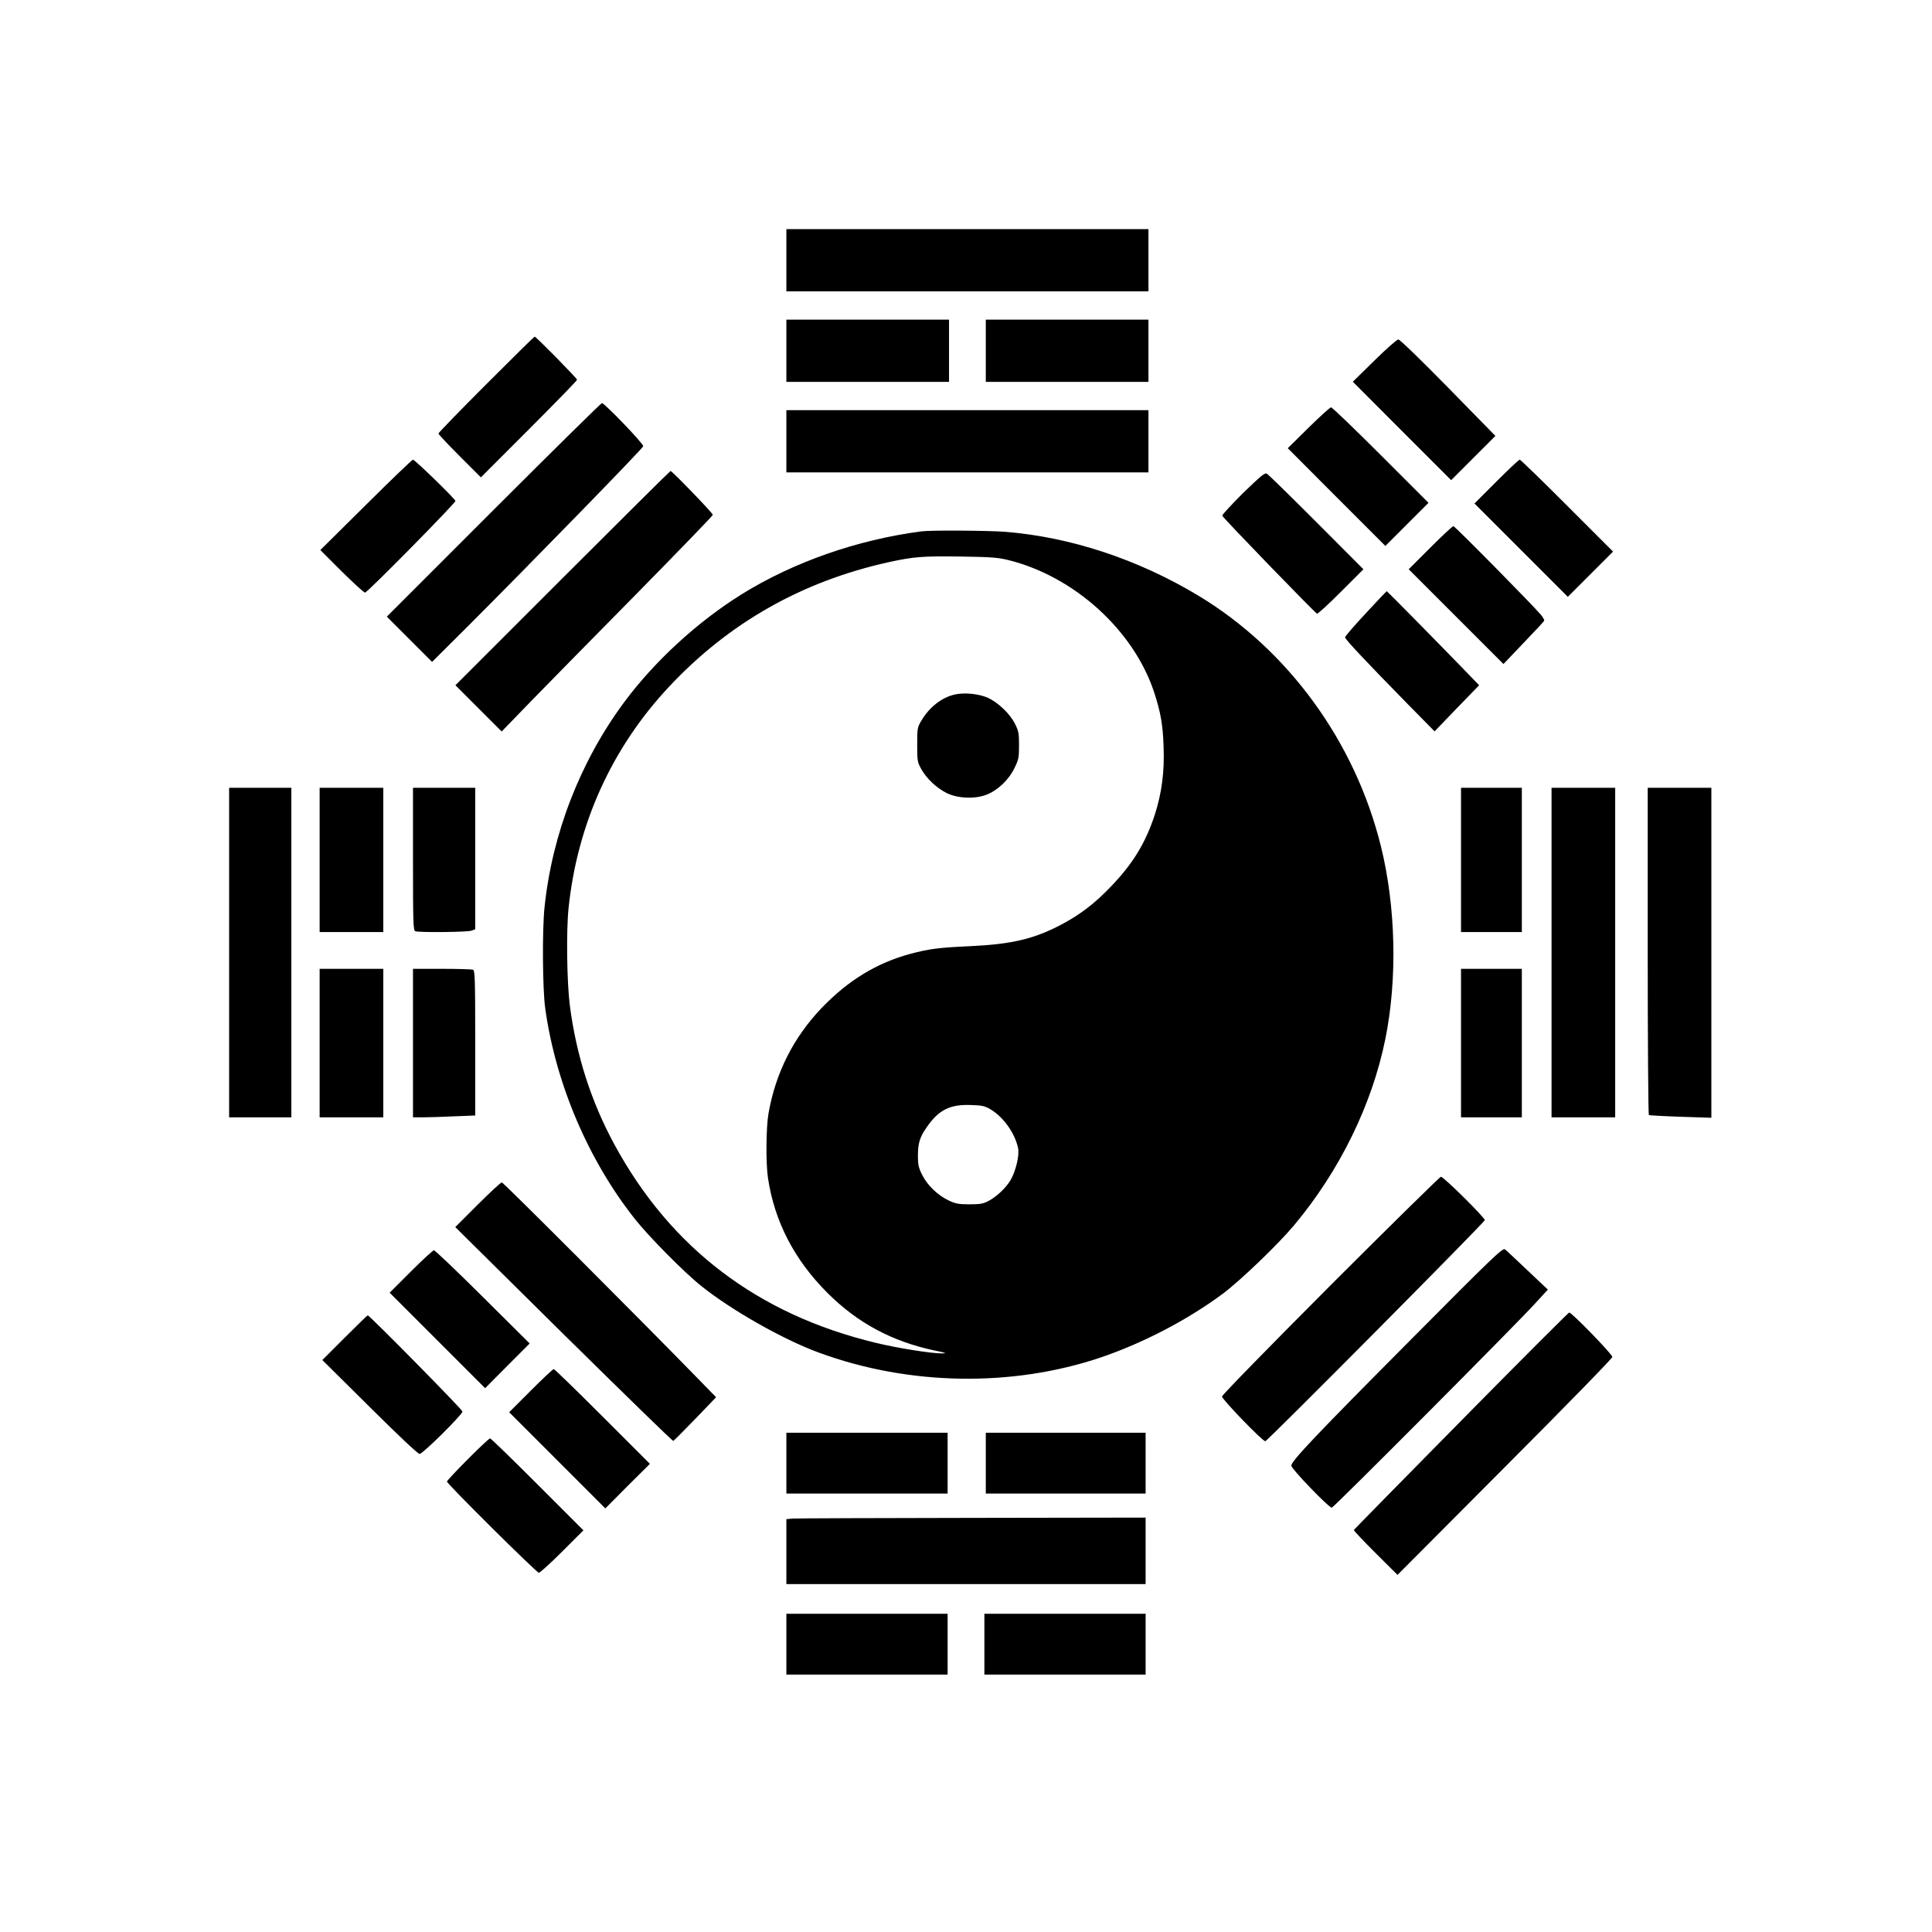 <?xml version="1.0" encoding="UTF-8" standalone="yes"?>
<svg version="1.0" xmlns="http://www.w3.org/2000/svg" width="1024pt" height="1024pt" viewBox="0 0 1366 1366" preserveAspectRatio="xMidYMid meet">
  <g transform="translate(0,1366) scale(0.1,-0.1)" fill="#000000" stroke="none">
    <path d="M5560 11820 l0 -220 1280 0 1280 0 0 220 0 220 -1280 0 -1280 0 0
-220z"/>
    <path d="M5560 11180 l0 -220 575 0 575 0 0 220 0 220 -575 0 -575 0 0 -220z"/>
    <path d="M6970 11180 l0 -220 575 0 575 0 0 220 0 220 -575 0 -575 0 0 -220z"/>
    <path d="M3437 10942 c-185 -185 -337 -342 -337 -347 0 -6 68 -78 150 -160
l150 -150 340 340 c187 187 340 344 340 350 0 10 -290 305 -300 305 -3 0 -157
-152 -343 -338z"/>
    <path d="M9717 11110 l-152 -149 347 -348 348 -348 157 157 156 156 -334 341
c-195 199 -342 341 -352 341 -10 0 -86 -67 -170 -150z"/>
    <path d="M3490 10055 l-755 -755 160 -160 160 -160 253 252 c430 430 1237
1257 1240 1273 4 16 -274 305 -292 305 -6 0 -351 -340 -766 -755z"/>
    <path d="M9251 10635 l-146 -144 345 -346 345 -345 152 152 153 153 -337 337
c-186 186 -344 338 -352 338 -7 0 -79 -65 -160 -145z"/>
    <path d="M5560 10540 l0 -220 1280 0 1280 0 0 220 0 220 -1280 0 -1280 0 0
-220z"/>
    <path d="M2587 10090 l-322 -319 151 -151 c83 -82 157 -150 165 -150 16 0 639
632 639 648 0 13 -287 292 -300 292 -6 0 -156 -144 -333 -320z"/>
    <path d="M10580 10255 l-155 -155 330 -330 330 -330 160 160 160 160 -325 325
c-179 179 -329 325 -335 325 -6 0 -80 -70 -165 -155z"/>
    <path d="M3977 9572 l-757 -757 163 -163 164 -164 214 221 c118 121 454 463
747 760 292 297 532 545 532 551 0 12 -288 310 -299 310 -3 0 -347 -341 -764
-758z"/>
    <path d="M8789 10174 c-82 -82 -148 -153 -147 -160 3 -14 655 -687 670 -693 6
-2 82 68 169 155 l159 159 -332 333 c-183 183 -341 338 -351 343 -14 8 -42
-15 -168 -137z"/>
    <path d="M10112 9787 l-152 -152 335 -335 335 -335 142 149 c79 82 145 153
146 157 2 5 -8 24 -23 42 -60 71 -608 627 -619 627 -6 0 -80 -69 -164 -153z"/>
    <path d="M6515 9903 c-453 -59 -904 -217 -1270 -444 -313 -195 -616 -473 -832
-764 -311 -420 -509 -931 -563 -1450 -17 -160 -14 -580 5 -715 74 -532 305
-1074 635 -1490 98 -124 349 -378 470 -474 214 -171 579 -378 831 -470 637
-234 1367 -245 1994 -33 299 102 612 265 861 450 123 92 388 346 503 483 323
386 552 854 646 1318 86 425 74 935 -31 1361 -183 741 -655 1389 -1290 1773
-427 257 -904 415 -1368 452 -121 9 -525 12 -591 3z m615 -203 c466 -116 885
-496 1030 -934 46 -141 62 -229 67 -386 7 -178 -13 -327 -62 -480 -66 -201
-155 -347 -312 -510 -112 -117 -215 -196 -345 -265 -196 -104 -353 -141 -652
-155 -222 -10 -287 -19 -423 -55 -237 -65 -435 -186 -624 -382 -199 -209 -324
-456 -375 -743 -18 -101 -20 -353 -4 -460 46 -306 186 -577 420 -811 213 -213
457 -344 760 -408 80 -16 88 -20 50 -20 -72 -1 -313 37 -465 74 -835 200
-1454 670 -1852 1405 -164 303 -268 627 -314 980 -21 164 -26 527 -9 690 62
594 306 1133 709 1563 422 452 940 746 1553 882 179 39 242 44 513 40 213 -3
262 -7 335 -25z m-129 -3882 c92 -54 173 -166 197 -274 11 -51 -15 -162 -53
-228 -32 -54 -98 -117 -157 -148 -36 -19 -59 -23 -133 -23 -77 0 -98 4 -147
27 -77 36 -151 107 -188 181 -25 50 -30 72 -30 131 0 93 12 134 63 207 83 121
164 162 312 156 77 -2 98 -7 136 -29z"/>
    <path d="M6753 8750 c-93 -20 -182 -89 -239 -186 -28 -47 -29 -55 -29 -169 0
-114 1 -123 29 -173 36 -65 106 -132 177 -168 76 -39 199 -45 281 -14 80 30
159 104 200 188 30 61 33 74 33 162 0 83 -3 102 -28 151 -34 70 -119 152 -192
185 -61 28 -163 39 -232 24z"/>
    <path d="M9656 9323 c-80 -86 -146 -162 -146 -169 0 -14 148 -171 443 -472
l190 -193 157 163 158 163 -116 120 c-197 203 -534 545 -537 545 -2 0 -69 -70
-149 -157z"/>
    <path d="M1620 6925 l0 -1165 220 0 220 0 0 1165 0 1165 -220 0 -220 0 0
-1165z"/>
    <path d="M2260 7580 l0 -510 225 0 225 0 0 510 0 510 -225 0 -225 0 0 -510z"/>
    <path d="M2920 7586 c0 -450 2 -505 16 -510 26 -10 371 -7 398 4 l26 10 0 500
0 500 -220 0 -220 0 0 -504z"/>
    <path d="M10330 7580 l0 -510 215 0 215 0 0 510 0 510 -215 0 -215 0 0 -510z"/>
    <path d="M10970 6925 l0 -1165 225 0 225 0 0 1165 0 1165 -225 0 -225 0 0
-1165z"/>
    <path d="M11650 6936 c0 -635 4 -1157 8 -1160 4 -2 105 -8 225 -12 l217 -7 0
1167 0 1166 -225 0 -225 0 0 -1154z"/>
    <path d="M2260 6285 l0 -525 225 0 225 0 0 525 0 525 -225 0 -225 0 0 -525z"/>
    <path d="M2920 6285 l0 -525 68 0 c38 0 137 3 220 7 l152 6 0 512 c0 458 -2
514 -16 519 -9 3 -108 6 -220 6 l-204 0 0 -525z"/>
    <path d="M10330 6285 l0 -525 215 0 215 0 0 525 0 525 -215 0 -215 0 0 -525z"/>
    <path d="M9407 4572 c-433 -434 -767 -776 -767 -786 0 -20 286 -316 306 -316
14 0 1548 1545 1552 1563 3 16 -291 307 -310 307 -7 0 -359 -346 -781 -768z"/>
    <path d="M3377 5142 l-158 -158 766 -758 c422 -416 771 -756 775 -754 5 2 75
72 156 156 l147 153 -114 117 c-413 424 -1390 1402 -1401 1402 -7 0 -84 -71
-171 -158z"/>
    <path d="M9979 4192 c-677 -681 -849 -862 -849 -895 0 -22 265 -297 286 -297
13 0 1293 1285 1438 1444 l90 98 -144 136 c-79 75 -151 143 -160 149 -16 11
-94 -64 -661 -635z"/>
    <path d="M2905 4670 l-150 -150 338 -338 337 -337 157 158 158 158 -331 329
c-183 182 -338 330 -346 330 -7 0 -81 -68 -163 -150z"/>
    <path d="M10330 3614 c-415 -421 -756 -768 -758 -772 -1 -4 68 -77 153 -162
l156 -155 759 762 c428 429 760 769 760 779 0 19 -287 314 -305 314 -5 0 -350
-345 -765 -766z"/>
    <path d="M2437 4202 l-158 -158 335 -332 c203 -202 341 -332 353 -332 22 0
303 279 303 300 0 13 -657 680 -670 680 -3 0 -76 -71 -163 -158z"/>
    <path d="M3752 3827 l-152 -152 340 -340 340 -340 157 158 158 157 -335 335
c-184 184 -339 335 -345 335 -6 0 -79 -69 -163 -153z"/>
    <path d="M5560 3315 l0 -215 570 0 570 0 0 215 0 215 -570 0 -570 0 0 -215z"/>
    <path d="M6970 3315 l0 -215 565 0 565 0 0 215 0 215 -565 0 -565 0 0 -215z"/>
    <path d="M3307 3342 c-81 -81 -147 -152 -147 -157 0 -16 634 -645 650 -645 8
0 83 68 165 150 l150 150 -325 325 c-179 179 -329 325 -335 325 -6 0 -77 -66
-158 -148z"/>
    <path d="M5603 2923 l-43 -4 0 -230 0 -229 1270 0 1270 0 0 235 0 235 -1227
-2 c-676 -1 -1247 -3 -1270 -5z"/>
    <path d="M5560 2035 l0 -215 570 0 570 0 0 215 0 215 -570 0 -570 0 0 -215z"/>
    <path d="M6960 2035 l0 -215 570 0 570 0 0 215 0 215 -570 0 -570 0 0 -215z"/>
  </g>
</svg>